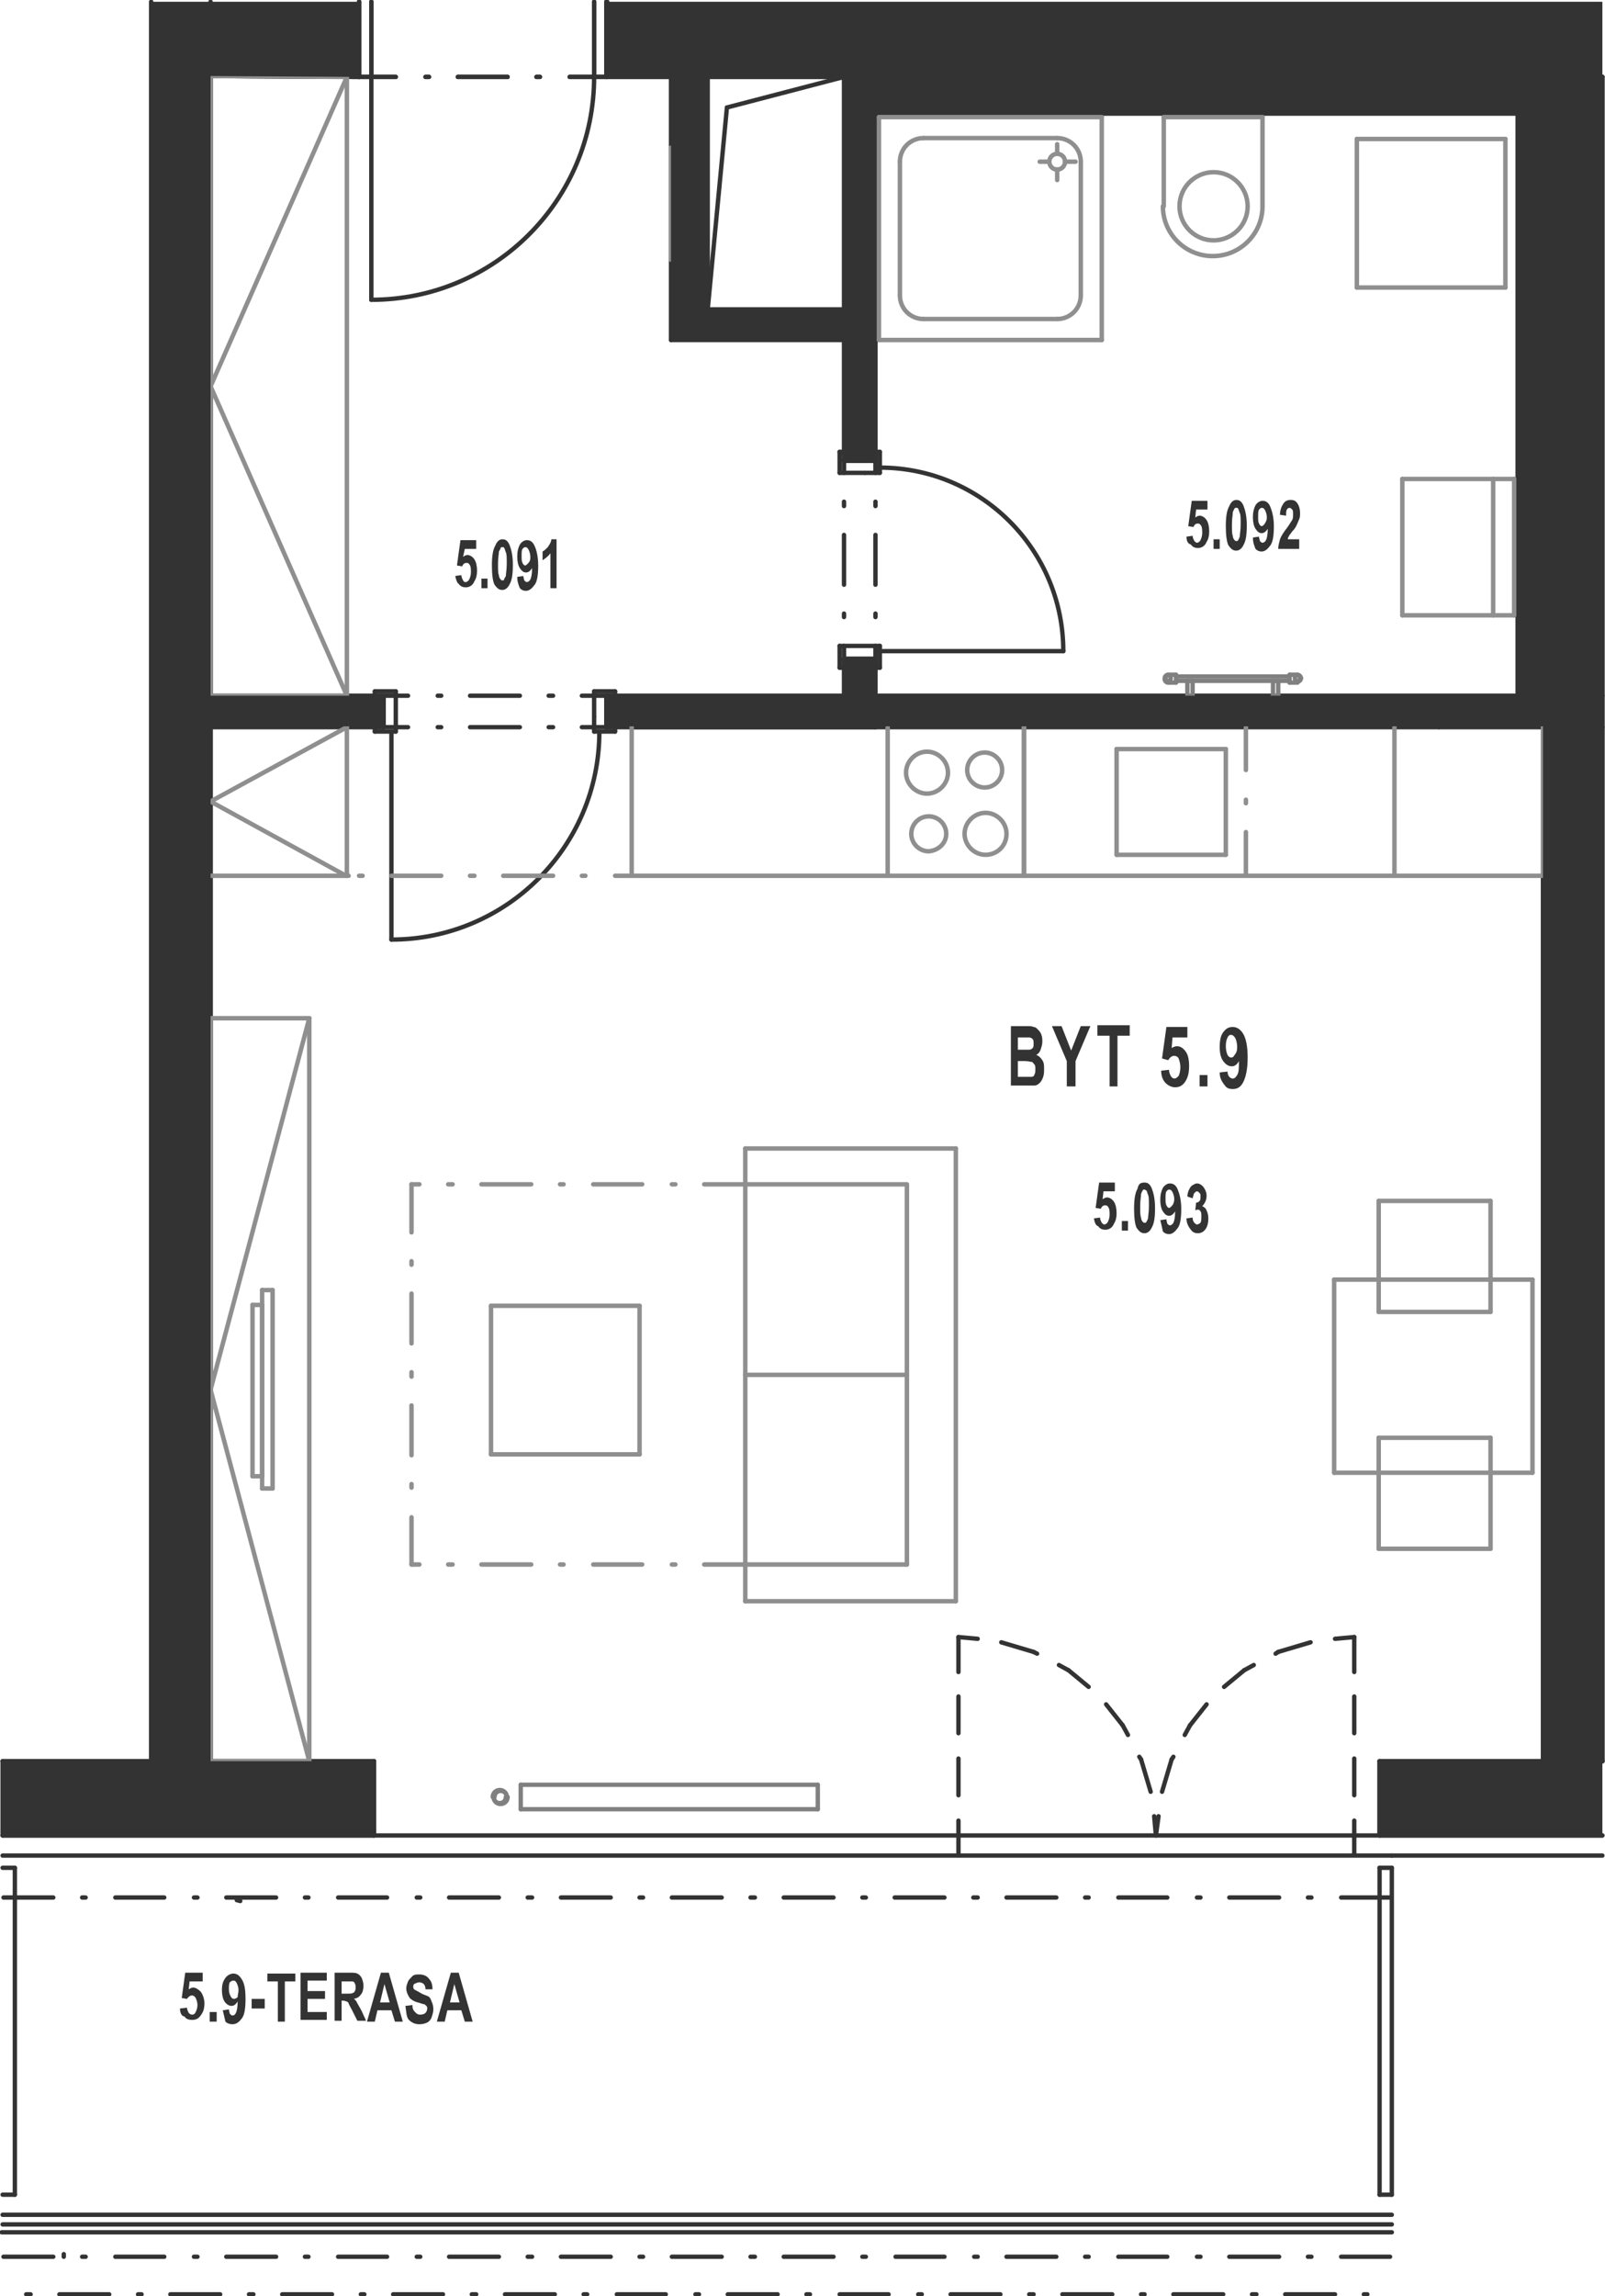 <?xml version="1.0" encoding="utf-8"?>
<!-- Generator: Adobe Illustrator 28.2.0, SVG Export Plug-In . SVG Version: 6.00 Build 0)  -->
<svg version="1.1" xmlns="http://www.w3.org/2000/svg" xmlns:xlink="http://www.w3.org/1999/xlink" x="0px" y="0px"
	 viewBox="0 0 183.7 262.7" style="enable-background:new 0 0 183.7 262.7;" xml:space="preserve">
<style type="text/css">
	.st0{fill:none;stroke:#333333;stroke-width:0.5;stroke-linecap:round;stroke-linejoin:round;stroke-miterlimit:10;}
	.st1{fill:#333333;}
	.st2{fill:none;stroke:#808080;stroke-width:0.5;stroke-linecap:round;stroke-linejoin:round;stroke-miterlimit:10;}
	.st3{fill:none;stroke:#8F8F8F;stroke-width:0.51;stroke-linecap:round;stroke-linejoin:round;stroke-miterlimit:10;}
	.st4{fill-rule:evenodd;clip-rule:evenodd;fill:#333333;}
</style>
<g id="vykres">
	<line class="st0" x1="83.2" y1="12.3" x2="96.6" y2="8.8"/>
	<line class="st0" x1="155" y1="212.2" x2="155" y2="208.3"/>
	<line class="st0" x1="155" y1="205.4" x2="155" y2="201.2"/>
	<line class="st0" x1="155" y1="198.3" x2="155" y2="194.1"/>
	<line class="st0" x1="155" y1="191.3" x2="155" y2="187.3"/>
	<line class="st0" x1="109.7" y1="212.2" x2="109.7" y2="208.3"/>
	<line class="st0" x1="109.7" y1="205.4" x2="109.7" y2="201.2"/>
	<line class="st0" x1="109.7" y1="198.3" x2="109.7" y2="194.1"/>
	<line class="st0" x1="109.7" y1="191.3" x2="109.7" y2="187.3"/>
	<line class="st0" x1="0.3" y1="254.5" x2="159.3" y2="254.5"/>
	<line class="st0" x1="0.3" y1="253.4" x2="159.3" y2="253.4"/>
	<line class="st0" x1="7.3" y1="257.9" x2="7.3" y2="258.2"/>
	<line class="st0" x1="27.1" y1="217.4" x2="27.5" y2="217.5"/>
	<line class="st0" x1="183.4" y1="79.6" x2="183.4" y2="83.2"/>
	<line class="st0" x1="3" y1="262.5" x2="3.5" y2="262.5"/>
	<line class="st0" x1="6.8" y1="262.5" x2="12.5" y2="262.5"/>
	<line class="st0" x1="15.8" y1="262.5" x2="16.2" y2="262.5"/>
	<line class="st0" x1="19.5" y1="262.5" x2="25.2" y2="262.5"/>
	<line class="st0" x1="28.5" y1="262.5" x2="29" y2="262.5"/>
	<line class="st0" x1="32.3" y1="262.5" x2="38" y2="262.5"/>
	<line class="st0" x1="41.3" y1="262.5" x2="41.7" y2="262.5"/>
	<line class="st0" x1="45" y1="262.5" x2="50.7" y2="262.5"/>
	<line class="st0" x1="54" y1="262.5" x2="54.5" y2="262.5"/>
	<line class="st0" x1="57.8" y1="262.5" x2="63.5" y2="262.5"/>
	<line class="st0" x1="66.8" y1="262.5" x2="67.2" y2="262.5"/>
	<line class="st0" x1="70.6" y1="262.5" x2="76.2" y2="262.5"/>
	<line class="st0" x1="79.6" y1="262.5" x2="80" y2="262.5"/>
	<line class="st0" x1="83.3" y1="262.5" x2="89" y2="262.5"/>
	<line class="st0" x1="92.3" y1="262.5" x2="92.7" y2="262.5"/>
	<line class="st0" x1="96.1" y1="262.5" x2="101.7" y2="262.5"/>
	<line class="st0" x1="105.1" y1="262.5" x2="105.5" y2="262.5"/>
	<line class="st0" x1="108.8" y1="262.5" x2="114.5" y2="262.5"/>
	<line class="st0" x1="117.8" y1="262.5" x2="118.3" y2="262.5"/>
	<line class="st0" x1="121.6" y1="262.5" x2="127.3" y2="262.5"/>
	<line class="st0" x1="130.6" y1="262.5" x2="131" y2="262.5"/>
	<line class="st0" x1="134.3" y1="262.5" x2="140" y2="262.5"/>
	<line class="st0" x1="143.3" y1="262.5" x2="143.8" y2="262.5"/>
	<line class="st0" x1="147.1" y1="262.5" x2="152.8" y2="262.5"/>
	<line class="st0" x1="156.1" y1="262.5" x2="156.5" y2="262.5"/>
	<line class="st0" x1="0.4" y1="258.2" x2="6.1" y2="258.2"/>
	<line class="st0" x1="9.4" y1="258.2" x2="9.8" y2="258.2"/>
	<line class="st0" x1="13.2" y1="258.2" x2="18.8" y2="258.2"/>
	<line class="st0" x1="22.2" y1="258.2" x2="22.6" y2="258.2"/>
	<line class="st0" x1="25.9" y1="258.2" x2="31.6" y2="258.2"/>
	<line class="st0" x1="34.9" y1="258.2" x2="35.3" y2="258.2"/>
	<line class="st0" x1="38.7" y1="258.2" x2="44.3" y2="258.2"/>
	<line class="st0" x1="47.7" y1="258.2" x2="48.1" y2="258.2"/>
	<line class="st0" x1="51.4" y1="258.2" x2="57.1" y2="258.2"/>
	<line class="st0" x1="60.4" y1="258.2" x2="60.9" y2="258.2"/>
	<line class="st0" x1="64.2" y1="258.2" x2="69.9" y2="258.2"/>
	<line class="st0" x1="73.2" y1="258.2" x2="73.6" y2="258.2"/>
	<line class="st0" x1="76.9" y1="258.2" x2="82.6" y2="258.2"/>
	<line class="st0" x1="85.9" y1="258.2" x2="86.4" y2="258.2"/>
	<line class="st0" x1="89.7" y1="258.2" x2="95.4" y2="258.2"/>
	<line class="st0" x1="98.7" y1="258.2" x2="99.1" y2="258.2"/>
	<line class="st0" x1="102.5" y1="258.2" x2="108.1" y2="258.2"/>
	<line class="st0" x1="111.5" y1="258.2" x2="111.9" y2="258.2"/>
	<line class="st0" x1="115.2" y1="258.2" x2="120.9" y2="258.2"/>
	<line class="st0" x1="124.2" y1="258.2" x2="124.6" y2="258.2"/>
	<line class="st0" x1="128" y1="258.2" x2="133.6" y2="258.2"/>
	<line class="st0" x1="137" y1="258.2" x2="137.4" y2="258.2"/>
	<line class="st0" x1="140.7" y1="258.2" x2="146.4" y2="258.2"/>
	<line class="st0" x1="149.7" y1="258.2" x2="150.1" y2="258.2"/>
	<line class="st0" x1="153.5" y1="258.2" x2="159.1" y2="258.2"/>
	<line class="st0" x1="0.2" y1="255.4" x2="159.3" y2="255.4"/>
	<line class="st0" x1="159.3" y1="212.3" x2="0.3" y2="212.3"/>
	<line class="st0" x1="183.4" y1="212.3" x2="159.3" y2="212.3"/>
	<line class="st0" x1="159.3" y1="251.1" x2="157.9" y2="251.1"/>
	<line class="st0" x1="157.9" y1="213.7" x2="159.3" y2="213.7"/>
	<line class="st0" x1="159.3" y1="213.7" x2="159.3" y2="251.1"/>
	<line class="st0" x1="157.9" y1="251.1" x2="157.9" y2="213.7"/>
	<line class="st0" x1="1.7" y1="251.1" x2="0.3" y2="251.1"/>
	<line class="st0" x1="0.3" y1="213.7" x2="1.7" y2="213.7"/>
	<line class="st0" x1="1.7" y1="213.7" x2="1.7" y2="251.1"/>
	<line class="st0" x1="183.4" y1="8.8" x2="183.4" y2="8.8"/>
	<line class="st0" x1="183.4" y1="79.6" x2="183.4" y2="8.8"/>
	<line class="st0" x1="183.4" y1="83.2" x2="183.4" y2="83.2"/>
	<line class="st0" x1="183.4" y1="79.6" x2="183.4" y2="79.6"/>
	<line class="st0" x1="157.9" y1="201.5" x2="157.9" y2="210"/>
	<line class="st0" x1="183.4" y1="201.5" x2="183.4" y2="201.5"/>
	<line class="st0" x1="183.4" y1="201.5" x2="183.4" y2="83.2"/>
	<line class="st0" x1="17.3" y1="201.5" x2="0.3" y2="201.5"/>
	<line class="st0" x1="42.8" y1="201.5" x2="42.8" y2="210"/>
	<line class="st0" x1="0.4" y1="217.1" x2="6.1" y2="217.1"/>
	<line class="st0" x1="9.4" y1="217.1" x2="9.8" y2="217.1"/>
	<line class="st0" x1="13.2" y1="217.1" x2="18.8" y2="217.1"/>
	<line class="st0" x1="22.2" y1="217.1" x2="22.6" y2="217.1"/>
	<line class="st0" x1="25.9" y1="217.1" x2="31.6" y2="217.1"/>
	<line class="st0" x1="34.9" y1="217.1" x2="35.3" y2="217.1"/>
	<line class="st0" x1="38.7" y1="217.1" x2="44.3" y2="217.1"/>
	<line class="st0" x1="47.7" y1="217.1" x2="48.1" y2="217.1"/>
	<line class="st0" x1="51.4" y1="217.1" x2="57.1" y2="217.1"/>
	<line class="st0" x1="60.4" y1="217.1" x2="60.9" y2="217.1"/>
	<line class="st0" x1="64.2" y1="217.1" x2="69.9" y2="217.1"/>
	<line class="st0" x1="73.2" y1="217.1" x2="73.6" y2="217.1"/>
	<line class="st0" x1="76.9" y1="217.1" x2="82.6" y2="217.1"/>
	<line class="st0" x1="85.9" y1="217.1" x2="86.4" y2="217.1"/>
	<line class="st0" x1="89.7" y1="217.1" x2="95.4" y2="217.1"/>
	<line class="st0" x1="98.7" y1="217.1" x2="99.1" y2="217.1"/>
	<line class="st0" x1="102.4" y1="217.1" x2="108.1" y2="217.1"/>
	<line class="st0" x1="111.4" y1="217.1" x2="111.9" y2="217.1"/>
	<line class="st0" x1="115.2" y1="217.1" x2="120.9" y2="217.1"/>
	<line class="st0" x1="124.2" y1="217.1" x2="124.6" y2="217.1"/>
	<line class="st0" x1="128" y1="217.1" x2="133.6" y2="217.1"/>
	<line class="st0" x1="137" y1="217.1" x2="137.4" y2="217.1"/>
	<line class="st0" x1="140.7" y1="217.1" x2="146.4" y2="217.1"/>
	<line class="st0" x1="149.7" y1="217.1" x2="150.1" y2="217.1"/>
	<line class="st0" x1="153.5" y1="217.1" x2="159.1" y2="217.1"/>
	<line class="st0" x1="183.4" y1="210" x2="0.3" y2="210"/>
	<line class="st0" x1="76.8" y1="8.8" x2="81" y2="8.8"/>
	<line class="st0" x1="81" y1="35.4" x2="83.2" y2="12.3"/>
	<line class="st0" x1="81" y1="35.4" x2="81" y2="8.8"/>
	<line class="st0" x1="76.8" y1="38.9" x2="76.8" y2="8.8"/>
	<line class="st0" x1="96.6" y1="38.9" x2="76.8" y2="38.9"/>
	<line class="st0" x1="100.2" y1="75.4" x2="100.2" y2="73.9"/>
	<line class="st0" x1="100.2" y1="70.6" x2="100.2" y2="70.2"/>
	<line class="st0" x1="100.2" y1="66.9" x2="100.2" y2="61.2"/>
	<line class="st0" x1="100.2" y1="57.9" x2="100.2" y2="57.4"/>
	<line class="st0" x1="100.2" y1="54.1" x2="100.2" y2="52.7"/>
	<line class="st0" x1="100.7" y1="74.5" x2="121.7" y2="74.5"/>
	<line class="st0" x1="100.2" y1="52.7" x2="100.2" y2="13"/>
	<line class="st0" x1="100.2" y1="79.6" x2="100.2" y2="75.4"/>
	<line class="st0" x1="96.6" y1="52.7" x2="96.6" y2="54.1"/>
	<line class="st0" x1="96.6" y1="57.4" x2="96.6" y2="57.9"/>
	<line class="st0" x1="96.6" y1="61.2" x2="96.6" y2="66.9"/>
	<line class="st0" x1="96.6" y1="70.2" x2="96.6" y2="70.6"/>
	<line class="st0" x1="96.6" y1="73.9" x2="96.6" y2="75.4"/>
	<line class="st0" x1="96.6" y1="75.4" x2="100.2" y2="75.4"/>
	<line class="st0" x1="96.6" y1="75.4" x2="100.2" y2="75.4"/>
	<line class="st0" x1="100.2" y1="52.7" x2="96.6" y2="52.7"/>
	<line class="st0" x1="100.2" y1="52.7" x2="96.6" y2="52.7"/>
	<line class="st0" x1="96.6" y1="75.4" x2="100.2" y2="75.4"/>
	<line class="st0" x1="96.6" y1="52.7" x2="100.2" y2="52.7"/>
	<line class="st0" x1="100.2" y1="52.7" x2="96.6" y2="52.7"/>
	<line class="st0" x1="100.2" y1="75.4" x2="96.6" y2="75.4"/>
	<line class="st0" x1="96.6" y1="52.7" x2="96.6" y2="38.9"/>
	<line class="st0" x1="96.6" y1="79.6" x2="96.6" y2="75.4"/>
	<line class="st0" x1="96.6" y1="35.4" x2="96.6" y2="8.8"/>
	<line class="st0" x1="96.6" y1="35.4" x2="81" y2="35.4"/>
	<line class="st0" x1="17.3" y1="201.5" x2="17.3" y2="201.5"/>
	<line class="st0" x1="24.1" y1="201.5" x2="17.3" y2="201.5"/>
	<line class="st0" x1="24.1" y1="201.5" x2="42.8" y2="201.5"/>
	<line class="st0" x1="44.8" y1="83.7" x2="44.8" y2="107.5"/>
	<line class="st0" x1="43.9" y1="79.6" x2="43.9" y2="83.2"/>
	<line class="st0" x1="69.4" y1="83.2" x2="69.4" y2="79.6"/>
	<line class="st0" x1="43.9" y1="79.6" x2="43.9" y2="83.2"/>
	<line class="st0" x1="69.4" y1="83.2" x2="69.4" y2="79.6"/>
	<line class="st0" x1="43.9" y1="83.2" x2="46.7" y2="83.2"/>
	<line class="st0" x1="50.1" y1="83.2" x2="50.5" y2="83.2"/>
	<line class="st0" x1="53.8" y1="83.2" x2="59.5" y2="83.2"/>
	<line class="st0" x1="62.8" y1="83.2" x2="63.3" y2="83.2"/>
	<line class="st0" x1="66.6" y1="83.2" x2="69.4" y2="83.2"/>
	<line class="st0" x1="69.4" y1="79.6" x2="66.6" y2="79.6"/>
	<line class="st0" x1="63.3" y1="79.6" x2="62.8" y2="79.6"/>
	<line class="st0" x1="59.5" y1="79.6" x2="53.8" y2="79.6"/>
	<line class="st0" x1="50.5" y1="79.6" x2="50.1" y2="79.6"/>
	<line class="st0" x1="46.7" y1="79.6" x2="43.9" y2="79.6"/>
	<line class="st0" x1="24.1" y1="79.6" x2="24.1" y2="83.2"/>
	<line class="st0" x1="69.4" y1="83.2" x2="69.4" y2="79.6"/>
	<line class="st0" x1="43.9" y1="83.2" x2="43.9" y2="79.6"/>
	<line class="st0" x1="69.4" y1="83.2" x2="69.4" y2="79.6"/>
	<line class="st0" x1="43.9" y1="83.2" x2="43.9" y2="79.6"/>
	<line class="st0" x1="43.9" y1="79.6" x2="24.1" y2="79.6"/>
	<line class="st0" x1="43.9" y1="83.2" x2="24.1" y2="83.2"/>
	<line class="st0" x1="100.2" y1="83.2" x2="69.4" y2="83.2"/>
	<line class="st0" x1="24.1" y1="83.2" x2="24.1" y2="201.5"/>
	<line class="st0" x1="24.1" y1="8.7" x2="24.1" y2="79.6"/>
	<line class="st0" x1="96.6" y1="79.6" x2="69.4" y2="79.6"/>
	<line class="st0" x1="100.2" y1="83.2" x2="72.3" y2="83.2"/>
	<line class="st0" x1="68" y1="8.8" x2="69.4" y2="8.8"/>
	<line class="st0" x1="42.5" y1="8.8" x2="41.1" y2="8.8"/>
	<line class="st0" x1="68" y1="8.8" x2="65.2" y2="8.8"/>
	<line class="st0" x1="61.8" y1="8.8" x2="61.4" y2="8.8"/>
	<line class="st0" x1="58.1" y1="8.8" x2="52.4" y2="8.8"/>
	<line class="st0" x1="49.1" y1="8.8" x2="48.7" y2="8.8"/>
	<line class="st0" x1="45.3" y1="8.8" x2="42.5" y2="8.8"/>
	<line class="st0" x1="68" y1="8.8" x2="69.4" y2="8.8"/>
	<line class="st0" x1="68" y1="8.8" x2="68" y2="0.2"/>
	<line class="st0" x1="68" y1="0.2" x2="68" y2="8.8"/>
	<line class="st0" x1="42.5" y1="8.8" x2="41.1" y2="8.8"/>
	<line class="st0" x1="68" y1="8.8" x2="65.2" y2="8.8"/>
	<line class="st0" x1="61.8" y1="8.8" x2="61.4" y2="8.8"/>
	<line class="st0" x1="58.1" y1="8.8" x2="52.4" y2="8.8"/>
	<line class="st0" x1="49.1" y1="8.8" x2="48.7" y2="8.8"/>
	<line class="st0" x1="45.3" y1="8.8" x2="42.5" y2="8.8"/>
	<line class="st0" x1="42.5" y1="8.8" x2="42.5" y2="0.2"/>
	<line class="st0" x1="42.5" y1="0.2" x2="42.5" y2="8.8"/>
	<line class="st0" x1="41.1" y1="8.8" x2="41.1" y2="0.2"/>
	<line class="st0" x1="42.5" y1="8.8" x2="42.5" y2="34.3"/>
	<line class="st0" x1="69.4" y1="8.8" x2="69.4" y2="0.2"/>
	<line class="st0" x1="41.1" y1="8.8" x2="41.1" y2="0.2"/>
	<line class="st0" x1="41.1" y1="8.8" x2="24.1" y2="8.7"/>
	<line class="st0" x1="76.8" y1="8.8" x2="69.4" y2="8.8"/>
	<line class="st0" x1="24.1" y1="2" x2="24.1" y2="0.2"/>
	<line class="st0" x1="41.1" y1="2" x2="24.1" y2="2"/>
	<line class="st0" x1="69.4" y1="8.8" x2="69.4" y2="0.2"/>
	<line class="st0" x1="176.6" y1="8.8" x2="81" y2="8.8"/>
	<line class="st0" x1="183.4" y1="201.5" x2="176.6" y2="201.5"/>
	<line class="st0" x1="176.6" y1="83.2" x2="100.2" y2="83.2"/>
	<line class="st0" x1="164.7" y1="83.2" x2="164.7" y2="83.2"/>
	<line class="st0" x1="176.6" y1="201.5" x2="157.9" y2="201.5"/>
	<line class="st0" x1="176.6" y1="201.5" x2="176.6" y2="83.2"/>
	<line class="st0" x1="173.7" y1="13" x2="100.2" y2="13"/>
	<line class="st0" x1="173.7" y1="79.6" x2="100.2" y2="79.6"/>
	<line class="st0" x1="176.6" y1="83.2" x2="176.6" y2="8.8"/>
	<line class="st0" x1="173.7" y1="13" x2="173.7" y2="79.6"/>
	<line class="st0" x1="173.7" y1="13" x2="176.6" y2="13"/>
	<line class="st0" x1="155" y1="187.3" x2="152.8" y2="187.5"/>
	<line class="st0" x1="150" y1="187.9" x2="146.3" y2="189"/>
	<line class="st0" x1="146.3" y1="189" x2="146" y2="189.2"/>
	<line class="st0" x1="143.5" y1="190.5" x2="142.4" y2="191.1"/>
	<line class="st0" x1="142.4" y1="191.1" x2="140.1" y2="193"/>
	<line class="st0" x1="138.1" y1="195" x2="136.2" y2="197.4"/>
	<line class="st0" x1="136.2" y1="197.4" x2="135.6" y2="198.5"/>
	<line class="st0" x1="134.3" y1="201" x2="134.1" y2="201.3"/>
	<line class="st0" x1="134.1" y1="201.3" x2="133" y2="205"/>
	<line class="st0" x1="132.6" y1="207.8" x2="132.3" y2="210"/>
	<line class="st0" x1="132.3" y1="210" x2="132.1" y2="207.8"/>
	<line class="st0" x1="131.7" y1="205" x2="130.6" y2="201.3"/>
	<line class="st0" x1="130.6" y1="201.3" x2="130.4" y2="201"/>
	<line class="st0" x1="129.1" y1="198.5" x2="128.5" y2="197.4"/>
	<line class="st0" x1="128.5" y1="197.4" x2="126.6" y2="195"/>
	<line class="st0" x1="124.6" y1="193" x2="122.3" y2="191.1"/>
	<line class="st0" x1="122.3" y1="191.1" x2="121.2" y2="190.5"/>
	<line class="st0" x1="118.7" y1="189.2" x2="118.3" y2="189"/>
	<line class="st0" x1="118.3" y1="189" x2="114.6" y2="187.9"/>
	<line class="st0" x1="111.9" y1="187.5" x2="109.7" y2="187.3"/>
	<path class="st0" d="M100.7,53.5L100.7,53.5c11.6,0,21,9.4,21,21"/>
	<path class="st0" d="M68.6,83.7c0,13.2-10.7,23.8-23.8,23.8"/>
	<path class="st0" d="M68,8.8c0,14.1-11.4,25.5-25.5,25.5"/>
	<line class="st0" x1="99" y1="75.4" x2="96.6" y2="75.4"/>
	<line class="st0" x1="96.6" y1="75.4" x2="96.6" y2="76.4"/>
	<line class="st0" x1="96.6" y1="76.4" x2="96.1" y2="76.4"/>
	<line class="st0" x1="96.1" y1="76.4" x2="96.1" y2="73.9"/>
	<line class="st0" x1="96.1" y1="73.9" x2="100.7" y2="73.9"/>
	<line class="st0" x1="100.7" y1="73.9" x2="100.7" y2="76.4"/>
	<line class="st0" x1="100.7" y1="76.4" x2="100.2" y2="76.4"/>
	<line class="st0" x1="100.2" y1="76.4" x2="100.2" y2="75.4"/>
	<line class="st0" x1="100.2" y1="75.4" x2="99" y2="75.4"/>
	<line class="st0" x1="99" y1="54.1" x2="96.1" y2="54.1"/>
	<line class="st0" x1="96.1" y1="54.1" x2="96.1" y2="51.7"/>
	<line class="st0" x1="96.1" y1="51.7" x2="96.6" y2="51.7"/>
	<line class="st0" x1="96.6" y1="51.7" x2="96.6" y2="52.7"/>
	<line class="st0" x1="96.6" y1="52.7" x2="100.2" y2="52.7"/>
	<line class="st0" x1="100.2" y1="52.7" x2="100.2" y2="51.7"/>
	<line class="st0" x1="100.2" y1="51.7" x2="100.7" y2="51.7"/>
	<line class="st0" x1="100.7" y1="51.7" x2="100.7" y2="54.1"/>
	<line class="st0" x1="100.7" y1="54.1" x2="99" y2="54.1"/>
	<line class="st0" x1="43.9" y1="82" x2="43.9" y2="79.6"/>
	<line class="st0" x1="43.9" y1="79.6" x2="42.9" y2="79.6"/>
	<line class="st0" x1="42.9" y1="79.6" x2="42.9" y2="79.1"/>
	<line class="st0" x1="42.9" y1="79.1" x2="45.3" y2="79.1"/>
	<line class="st0" x1="45.3" y1="79.1" x2="45.3" y2="83.7"/>
	<line class="st0" x1="45.3" y1="83.7" x2="42.9" y2="83.7"/>
	<line class="st0" x1="42.9" y1="83.7" x2="42.9" y2="83.2"/>
	<line class="st0" x1="42.9" y1="83.2" x2="43.9" y2="83.2"/>
	<line class="st0" x1="43.9" y1="83.2" x2="43.9" y2="82"/>
	<line class="st0" x1="68" y1="82" x2="68" y2="79.1"/>
	<line class="st0" x1="68" y1="79.1" x2="70.4" y2="79.1"/>
	<line class="st0" x1="70.4" y1="79.1" x2="70.4" y2="79.6"/>
	<line class="st0" x1="70.4" y1="79.6" x2="69.4" y2="79.6"/>
	<line class="st0" x1="69.4" y1="79.6" x2="69.4" y2="83.2"/>
	<line class="st0" x1="69.4" y1="83.2" x2="70.4" y2="83.2"/>
	<line class="st0" x1="70.4" y1="83.2" x2="70.4" y2="83.7"/>
	<line class="st0" x1="70.4" y1="83.7" x2="68" y2="83.7"/>
	<line class="st0" x1="68" y1="83.7" x2="68" y2="82"/>
	<line class="st0" x1="183.4" y1="201.5" x2="183.4" y2="201.5"/>
	<line class="st0" x1="183.4" y1="210" x2="157.9" y2="210"/>
	<line class="st0" x1="157.9" y1="210" x2="157.9" y2="201.5"/>
	<line class="st0" x1="157.9" y1="201.5" x2="176.6" y2="201.5"/>
	<line class="st0" x1="176.6" y1="201.5" x2="176.6" y2="8.8"/>
	<line class="st0" x1="176.6" y1="8.8" x2="69.5" y2="8.8"/>
	<line class="st0" x1="69.5" y1="8.8" x2="69.5" y2="0.2"/>
	<line class="st0" x1="183.4" y1="8.8" x2="183.4" y2="8.8"/>
	<line class="st0" x1="183.4" y1="8.8" x2="183.4" y2="201.5"/>
	<line class="st0" x1="24.1" y1="201.5" x2="42.8" y2="201.5"/>
	<line class="st0" x1="42.8" y1="201.5" x2="42.8" y2="210"/>
	<line class="st0" x1="42.8" y1="210" x2="0.3" y2="210"/>
	<line class="st0" x1="0.3" y1="210" x2="0.3" y2="201.5"/>
	<line class="st0" x1="0.3" y1="201.5" x2="17.3" y2="201.5"/>
	<line class="st0" x1="17.3" y1="201.5" x2="17.3" y2="0.2"/>
	<line class="st0" x1="41.1" y1="0.2" x2="41.1" y2="8.3"/>
	<line class="st0" x1="41.1" y1="8.3" x2="41.1" y2="8.8"/>
	<line class="st0" x1="41.1" y1="8.8" x2="24.1" y2="8.7"/>
	<line class="st0" x1="24.1" y1="8.7" x2="24.1" y2="201.5"/>
</g>
<g id="popisky">
	<g>
		<path class="st1" d="M115.6,117.4h1.9c0.4,0,0.6,0,0.8,0.1c0.2,0,0.3,0.1,0.5,0.3c0.1,0.1,0.3,0.3,0.4,0.6s0.1,0.5,0.1,0.8
			c0,0.3-0.1,0.6-0.2,0.9c-0.1,0.3-0.3,0.5-0.5,0.6c0.3,0.1,0.5,0.3,0.7,0.6c0.2,0.3,0.2,0.6,0.2,1c0,0.3,0,0.6-0.1,0.9
			s-0.2,0.5-0.4,0.7s-0.4,0.3-0.6,0.3c-0.2,0-0.5,0-1.1,0h-1.6V117.4z M116.5,118.5v1.6h0.6c0.4,0,0.6,0,0.7,0
			c0.2,0,0.3-0.1,0.4-0.2s0.1-0.3,0.1-0.5c0-0.2,0-0.4-0.1-0.5c-0.1-0.1-0.2-0.2-0.4-0.2c-0.1,0-0.4,0-0.8,0H116.5z M116.5,121.3
			v1.9h0.9c0.3,0,0.6,0,0.7,0c0.1,0,0.3-0.1,0.3-0.3c0.1-0.1,0.1-0.3,0.1-0.6c0-0.2,0-0.4-0.1-0.5c-0.1-0.1-0.2-0.3-0.3-0.3
			s-0.4-0.1-0.8-0.1H116.5z"/>
		<path class="st1" d="M122.1,124.3v-2.9l-1.7-4h1.1l1.1,2.8l1.1-2.8h1.1l-1.7,4v2.9H122.1z"/>
		<path class="st1" d="M127,124.3v-5.8h-1.4v-1.2h3.7v1.2h-1.4v5.8H127z"/>
	</g>
	<g>
		<path class="st1" d="M132.9,122.5l0.9-0.1c0,0.3,0.1,0.5,0.2,0.7c0.1,0.2,0.3,0.3,0.4,0.3c0.2,0,0.3-0.1,0.5-0.3
			c0.1-0.2,0.2-0.6,0.2-1c0-0.4-0.1-0.7-0.2-1c-0.1-0.2-0.3-0.3-0.5-0.3c-0.3,0-0.5,0.2-0.7,0.5l-0.7-0.2l0.5-3.6h2.4v1.2h-1.7
			l-0.1,1.2c0.2-0.1,0.4-0.2,0.6-0.2c0.4,0,0.7,0.2,1,0.6c0.3,0.4,0.4,1,0.4,1.7c0,0.6-0.1,1.1-0.3,1.5c-0.3,0.6-0.7,0.9-1.3,0.9
			c-0.4,0-0.8-0.2-1.1-0.5S132.9,123.1,132.9,122.5z"/>
		<path class="st1" d="M137.3,124.3V123h0.9v1.3H137.3z"/>
		<path class="st1" d="M139.6,122.7l0.9-0.1c0,0.3,0.1,0.5,0.2,0.6c0.1,0.1,0.2,0.2,0.4,0.2c0.2,0,0.3-0.1,0.5-0.4s0.2-0.8,0.2-1.6
			c-0.2,0.4-0.5,0.6-0.8,0.6c-0.4,0-0.7-0.2-1-0.6c-0.3-0.4-0.4-1-0.4-1.6c0-0.7,0.1-1.3,0.4-1.7c0.3-0.4,0.6-0.6,1.1-0.6
			c0.5,0,0.9,0.3,1.2,0.8c0.3,0.5,0.5,1.4,0.5,2.7c0,1.3-0.2,2.2-0.5,2.8c-0.3,0.6-0.7,0.8-1.2,0.8c-0.4,0-0.7-0.1-0.9-0.4
			C139.8,123.7,139.6,123.3,139.6,122.7z M141.6,119.8c0-0.4-0.1-0.8-0.2-1s-0.3-0.4-0.5-0.4c-0.2,0-0.3,0.1-0.4,0.3
			c-0.1,0.2-0.2,0.5-0.2,1c0,0.4,0.1,0.8,0.2,1c0.1,0.2,0.3,0.3,0.4,0.3c0.2,0,0.3-0.1,0.4-0.3C141.5,120.5,141.6,120.2,141.6,119.8
			z"/>
	</g>
	<g>
		<path class="st1" d="M125.2,139.4l0.7-0.1c0,0.2,0.1,0.4,0.2,0.6c0.1,0.1,0.2,0.2,0.3,0.2c0.1,0,0.3-0.1,0.4-0.3
			c0.1-0.2,0.2-0.5,0.2-0.8c0-0.3,0-0.6-0.1-0.8c-0.1-0.2-0.2-0.3-0.4-0.3c-0.2,0-0.4,0.1-0.5,0.4l-0.6-0.1l0.4-2.9h1.8v1h-1.3
			l-0.1,0.9c0.2-0.1,0.3-0.2,0.5-0.2c0.3,0,0.6,0.2,0.8,0.5c0.2,0.3,0.3,0.8,0.3,1.3c0,0.5-0.1,0.9-0.3,1.2c-0.2,0.5-0.6,0.7-1,0.7
			c-0.3,0-0.6-0.1-0.8-0.4C125.4,140.2,125.3,139.9,125.2,139.4z"/>
		<path class="st1" d="M128.4,140.8v-1.1h0.7v1.1H128.4z"/>
		<path class="st1" d="M131,135.3c0.4,0,0.6,0.2,0.8,0.6c0.2,0.5,0.4,1.2,0.4,2.3c0,1.1-0.1,1.8-0.4,2.3c-0.2,0.4-0.5,0.6-0.8,0.6
			c-0.4,0-0.6-0.2-0.9-0.6c-0.2-0.4-0.3-1.2-0.3-2.2c0-1,0.1-1.8,0.4-2.3C130.3,135.4,130.6,135.3,131,135.3z M131,136.1
			c-0.1,0-0.2,0-0.2,0.1c-0.1,0.1-0.1,0.2-0.2,0.4c0,0.3-0.1,0.7-0.1,1.4c0,0.7,0,1.1,0.1,1.3c0,0.2,0.1,0.4,0.2,0.5
			c0.1,0.1,0.1,0.1,0.2,0.1s0.2,0,0.2-0.1c0.1-0.1,0.1-0.2,0.2-0.4c0-0.3,0.1-0.7,0.1-1.4c0-0.7,0-1.1-0.1-1.3s-0.1-0.4-0.2-0.5
			C131.1,136.2,131.1,136.1,131,136.1z"/>
		<path class="st1" d="M132.8,139.6l0.7-0.1c0,0.2,0.1,0.4,0.1,0.5c0.1,0.1,0.2,0.2,0.3,0.2c0.1,0,0.3-0.1,0.4-0.3
			c0.1-0.2,0.2-0.6,0.2-1.3c-0.2,0.3-0.4,0.5-0.7,0.5c-0.3,0-0.5-0.2-0.7-0.5s-0.3-0.8-0.3-1.3c0-0.6,0.1-1,0.3-1.4
			c0.2-0.3,0.5-0.5,0.8-0.5c0.4,0,0.7,0.2,0.9,0.7s0.4,1.2,0.4,2.2c0,1-0.1,1.8-0.4,2.2s-0.6,0.7-1,0.7c-0.3,0-0.5-0.1-0.7-0.3
			C133,140.4,132.9,140,132.8,139.6z M134.4,137.2c0-0.3-0.1-0.6-0.2-0.8c-0.1-0.2-0.2-0.3-0.4-0.3c-0.1,0-0.2,0.1-0.3,0.2
			c-0.1,0.2-0.1,0.4-0.1,0.8c0,0.4,0,0.6,0.1,0.8c0.1,0.2,0.2,0.3,0.3,0.3c0.1,0,0.2-0.1,0.3-0.2
			C134.3,137.8,134.4,137.5,134.4,137.2z"/>
		<path class="st1" d="M135.8,139.4l0.7-0.1c0,0.3,0.1,0.5,0.2,0.6c0.1,0.1,0.2,0.2,0.3,0.2c0.1,0,0.3-0.1,0.4-0.2
			c0.1-0.2,0.1-0.4,0.1-0.7c0-0.3,0-0.5-0.1-0.6c-0.1-0.2-0.2-0.2-0.3-0.2c-0.1,0-0.2,0-0.3,0.1l0.1-0.9c0.2,0,0.3-0.1,0.4-0.2
			s0.1-0.3,0.1-0.5c0-0.2,0-0.3-0.1-0.4c-0.1-0.1-0.2-0.2-0.3-0.2c-0.1,0-0.2,0.1-0.3,0.2s-0.1,0.3-0.2,0.6l-0.6-0.2
			c0-0.3,0.1-0.6,0.2-0.8s0.2-0.4,0.4-0.5c0.2-0.1,0.3-0.2,0.5-0.2c0.3,0,0.6,0.2,0.8,0.5c0.2,0.3,0.3,0.6,0.3,0.9
			c0,0.5-0.2,0.9-0.5,1.2c0.2,0.1,0.4,0.2,0.5,0.5c0.1,0.2,0.2,0.5,0.2,0.9c0,0.5-0.1,0.9-0.3,1.2c-0.2,0.3-0.5,0.5-0.9,0.5
			c-0.3,0-0.6-0.1-0.8-0.4C135.9,140.2,135.8,139.8,135.8,139.4z"/>
	</g>
	<g>
		<path class="st1" d="M52.1,65.9l0.7-0.1c0,0.2,0.1,0.4,0.2,0.6s0.2,0.2,0.3,0.2c0.1,0,0.3-0.1,0.4-0.3c0.1-0.2,0.2-0.5,0.2-0.8
			c0-0.3,0-0.6-0.1-0.8c-0.1-0.2-0.2-0.3-0.4-0.3c-0.2,0-0.4,0.1-0.5,0.4l-0.6-0.1l0.4-2.9h1.8v1h-1.3L53,63.7
			c0.2-0.1,0.3-0.2,0.5-0.2c0.3,0,0.6,0.2,0.8,0.5c0.2,0.3,0.3,0.8,0.3,1.3c0,0.5-0.1,0.9-0.3,1.2c-0.2,0.5-0.6,0.7-1,0.7
			c-0.3,0-0.6-0.1-0.8-0.4C52.3,66.7,52.2,66.3,52.1,65.9z"/>
		<path class="st1" d="M55.1,67.3v-1.1h0.7v1.1H55.1z"/>
		<path class="st1" d="M57.5,61.7c0.4,0,0.6,0.2,0.8,0.6c0.2,0.5,0.4,1.2,0.4,2.3c0,1.1-0.1,1.8-0.4,2.3c-0.2,0.4-0.5,0.6-0.8,0.6
			c-0.4,0-0.6-0.2-0.9-0.6c-0.2-0.4-0.3-1.2-0.3-2.2c0-1,0.1-1.8,0.4-2.3C56.9,61.9,57.2,61.7,57.5,61.7z M57.5,62.6
			c-0.1,0-0.2,0-0.2,0.1s-0.1,0.2-0.2,0.4c0,0.3-0.1,0.7-0.1,1.4c0,0.7,0,1.1,0.1,1.3c0,0.2,0.1,0.4,0.2,0.5
			c0.1,0.1,0.1,0.1,0.2,0.1c0.1,0,0.2,0,0.2-0.1s0.1-0.2,0.2-0.4c0-0.3,0.1-0.7,0.1-1.4c0-0.7,0-1.1-0.1-1.3s-0.1-0.4-0.2-0.5
			C57.7,62.6,57.6,62.6,57.5,62.6z"/>
		<path class="st1" d="M59.2,66l0.7-0.1c0,0.2,0.1,0.4,0.1,0.5c0.1,0.1,0.2,0.2,0.3,0.2c0.1,0,0.3-0.1,0.4-0.3
			c0.1-0.2,0.2-0.6,0.2-1.3c-0.2,0.3-0.4,0.5-0.7,0.5c-0.3,0-0.5-0.2-0.7-0.5c-0.2-0.3-0.3-0.8-0.3-1.3c0-0.6,0.1-1,0.3-1.4
			c0.2-0.3,0.5-0.5,0.8-0.5c0.4,0,0.7,0.2,0.9,0.7c0.2,0.4,0.4,1.2,0.4,2.2c0,1-0.1,1.8-0.4,2.2s-0.6,0.7-1,0.7
			c-0.3,0-0.5-0.1-0.7-0.3C59.3,66.8,59.2,66.5,59.2,66z M60.7,63.7c0-0.3-0.1-0.6-0.2-0.8s-0.2-0.3-0.4-0.3c-0.1,0-0.2,0.1-0.3,0.2
			c-0.1,0.2-0.1,0.4-0.1,0.8c0,0.4,0,0.6,0.1,0.8c0.1,0.2,0.2,0.3,0.3,0.3c0.1,0,0.2-0.1,0.3-0.2C60.7,64.2,60.7,64,60.7,63.7z"/>
		<path class="st1" d="M63.7,67.3H63v-4c-0.3,0.4-0.6,0.6-0.9,0.8v-1c0.2-0.1,0.4-0.3,0.6-0.5c0.2-0.3,0.4-0.6,0.4-0.9h0.6V67.3z"/>
	</g>
	<g>
		<path class="st1" d="M135.8,61.4l0.7-0.1c0,0.2,0.1,0.4,0.2,0.6c0.1,0.1,0.2,0.2,0.3,0.2c0.1,0,0.3-0.1,0.4-0.3
			c0.1-0.2,0.2-0.5,0.2-0.8c0-0.3,0-0.6-0.1-0.8c-0.1-0.2-0.2-0.3-0.4-0.3c-0.2,0-0.4,0.1-0.5,0.4l-0.6-0.1l0.4-2.9h1.8v1h-1.3
			l-0.1,0.9c0.2-0.1,0.3-0.2,0.5-0.2c0.3,0,0.6,0.2,0.8,0.5c0.2,0.3,0.3,0.8,0.3,1.3c0,0.5-0.1,0.9-0.3,1.2c-0.2,0.5-0.6,0.7-1,0.7
			c-0.3,0-0.6-0.1-0.8-0.4C135.9,62.2,135.8,61.8,135.8,61.4z"/>
		<path class="st1" d="M138.9,62.8v-1.1h0.7v1.1H138.9z"/>
		<path class="st1" d="M141.5,57.2c0.4,0,0.6,0.2,0.8,0.6c0.2,0.5,0.4,1.2,0.4,2.3c0,1.1-0.1,1.8-0.4,2.3c-0.2,0.4-0.5,0.6-0.8,0.6
			c-0.4,0-0.6-0.2-0.9-0.6c-0.2-0.4-0.3-1.2-0.3-2.2c0-1,0.1-1.8,0.4-2.3C140.9,57.4,141.2,57.2,141.5,57.2z M141.5,58.1
			c-0.1,0-0.2,0-0.2,0.1c-0.1,0.1-0.1,0.2-0.2,0.4c0,0.3-0.1,0.7-0.1,1.4c0,0.7,0,1.1,0.1,1.3c0,0.2,0.1,0.4,0.2,0.5
			c0.1,0.1,0.1,0.1,0.2,0.1s0.2,0,0.2-0.1c0.1-0.1,0.1-0.2,0.2-0.4c0-0.3,0.1-0.7,0.1-1.4c0-0.7,0-1.1-0.1-1.3s-0.1-0.4-0.2-0.5
			C141.7,58.1,141.6,58.1,141.5,58.1z"/>
		<path class="st1" d="M143.4,61.5l0.7-0.1c0,0.2,0.1,0.4,0.1,0.5c0.1,0.1,0.2,0.2,0.3,0.2c0.1,0,0.3-0.1,0.4-0.3
			c0.1-0.2,0.2-0.6,0.2-1.3c-0.2,0.3-0.4,0.5-0.7,0.5c-0.3,0-0.5-0.2-0.7-0.5s-0.3-0.8-0.3-1.3c0-0.6,0.1-1,0.3-1.4
			c0.2-0.3,0.5-0.5,0.8-0.5c0.4,0,0.7,0.2,0.9,0.7s0.4,1.2,0.4,2.2c0,1-0.1,1.8-0.4,2.2s-0.6,0.7-1,0.7c-0.3,0-0.5-0.1-0.7-0.3
			C143.5,62.3,143.4,62,143.4,61.5z M145,59.2c0-0.3-0.1-0.6-0.2-0.8c-0.1-0.2-0.2-0.3-0.4-0.3c-0.1,0-0.2,0.1-0.3,0.2
			c-0.1,0.2-0.1,0.4-0.1,0.8c0,0.4,0,0.6,0.1,0.8c0.1,0.2,0.2,0.3,0.3,0.3c0.1,0,0.2-0.1,0.3-0.2C144.9,59.7,145,59.5,145,59.2z"/>
		<path class="st1" d="M148.7,61.8v1h-2.4c0-0.4,0.1-0.7,0.2-1.1c0.1-0.3,0.4-0.8,0.8-1.3c0.3-0.4,0.5-0.8,0.6-0.9
			c0.1-0.2,0.1-0.4,0.1-0.7c0-0.2,0-0.4-0.1-0.5s-0.2-0.2-0.3-0.2c-0.1,0-0.3,0.1-0.3,0.2c-0.1,0.1-0.1,0.4-0.1,0.7l-0.7-0.1
			c0-0.6,0.2-1,0.4-1.3s0.5-0.4,0.8-0.4c0.4,0,0.6,0.1,0.8,0.4c0.2,0.3,0.3,0.7,0.3,1.1c0,0.2,0,0.5-0.1,0.7
			c-0.1,0.2-0.2,0.5-0.3,0.7c-0.1,0.2-0.2,0.4-0.5,0.7c-0.2,0.3-0.4,0.5-0.4,0.6c-0.1,0.1-0.1,0.2-0.1,0.3H148.7z"/>
	</g>
	<g>
		<path class="st1" d="M20.6,229.8l0.8-0.1c0,0.2,0.1,0.4,0.2,0.6c0.1,0.1,0.2,0.2,0.4,0.2c0.2,0,0.3-0.1,0.4-0.3
			c0.1-0.2,0.2-0.5,0.2-0.8c0-0.3-0.1-0.6-0.2-0.8c-0.1-0.2-0.3-0.3-0.4-0.3c-0.2,0-0.4,0.1-0.6,0.4l-0.6-0.1l0.4-2.9h2v1h-1.5
			l-0.1,0.9c0.2-0.1,0.3-0.2,0.5-0.2c0.3,0,0.6,0.2,0.9,0.5c0.2,0.3,0.4,0.8,0.4,1.3c0,0.5-0.1,0.9-0.3,1.2
			c-0.3,0.5-0.6,0.7-1.1,0.7c-0.4,0-0.7-0.1-0.9-0.4C20.8,230.7,20.6,230.3,20.6,229.8z"/>
		<path class="st1" d="M24,231.3v-1.1h0.8v1.1H24z"/>
		<path class="st1" d="M25.5,230l0.7-0.1c0,0.2,0.1,0.4,0.1,0.5c0.1,0.1,0.2,0.2,0.3,0.2c0.2,0,0.3-0.1,0.4-0.3
			c0.1-0.2,0.2-0.6,0.2-1.3c-0.2,0.3-0.4,0.5-0.7,0.5c-0.3,0-0.6-0.2-0.8-0.5c-0.2-0.3-0.3-0.8-0.3-1.3c0-0.6,0.1-1,0.4-1.4
			c0.2-0.3,0.6-0.5,0.9-0.5c0.4,0,0.7,0.2,1,0.7s0.4,1.2,0.4,2.2c0,1-0.1,1.8-0.4,2.2s-0.6,0.7-1.1,0.7c-0.3,0-0.6-0.1-0.8-0.3
			C25.7,230.8,25.6,230.5,25.5,230z M27.3,227.7c0-0.3-0.1-0.6-0.2-0.8s-0.2-0.3-0.4-0.3c-0.1,0-0.3,0.1-0.4,0.2
			c-0.1,0.2-0.1,0.4-0.1,0.8c0,0.4,0.1,0.6,0.2,0.8c0.1,0.2,0.2,0.3,0.4,0.3c0.1,0,0.3-0.1,0.4-0.2C27.2,228.2,27.3,228,27.3,227.7z
			"/>
		<path class="st1" d="M28.8,229.8v-1.1h1.5v1.1H28.8z"/>
		<path class="st1" d="M31.8,231.3v-4.6h-1.2v-0.9h3.2v0.9h-1.2v4.6H31.8z"/>
		<path class="st1" d="M34.4,231.3v-5.6h3v0.9h-2.2v1.2h2v0.9h-2v1.5h2.2v0.9H34.4z"/>
		<path class="st1" d="M38.3,231.3v-5.6H40c0.4,0,0.7,0,0.9,0.1c0.2,0.1,0.4,0.3,0.5,0.5c0.1,0.3,0.2,0.5,0.2,0.9
			c0,0.4-0.1,0.8-0.3,1c-0.2,0.3-0.4,0.4-0.8,0.5c0.2,0.1,0.3,0.3,0.4,0.5c0.1,0.2,0.3,0.5,0.5,0.9l0.5,1.1h-1l-0.6-1.2
			c-0.2-0.4-0.4-0.7-0.4-0.8s-0.2-0.2-0.2-0.2c-0.1,0-0.2-0.1-0.4-0.1h-0.2v2.3H38.3z M39.1,228.1h0.6c0.4,0,0.6,0,0.7-0.1
			c0.1,0,0.2-0.1,0.2-0.2c0.1-0.1,0.1-0.2,0.1-0.4c0-0.2,0-0.3-0.1-0.5s-0.2-0.2-0.3-0.2c-0.1,0-0.3,0-0.6,0h-0.6V228.1z"/>
		<path class="st1" d="M46.1,231.3h-0.9l-0.4-1.3h-1.6l-0.3,1.3h-0.9l1.6-5.6h0.9L46.1,231.3z M44.6,229.1l-0.6-2.1l-0.5,2.1H44.6z"
			/>
		<path class="st1" d="M46.4,229.5l0.8-0.1c0,0.4,0.1,0.6,0.3,0.8s0.3,0.3,0.6,0.3c0.3,0,0.5-0.1,0.6-0.2s0.2-0.3,0.2-0.5
			c0-0.1,0-0.2-0.1-0.3c-0.1-0.1-0.2-0.2-0.3-0.2c-0.1,0-0.3-0.1-0.7-0.2c-0.4-0.1-0.7-0.3-0.9-0.5c-0.2-0.3-0.4-0.7-0.4-1.1
			c0-0.3,0.1-0.5,0.2-0.8c0.1-0.2,0.3-0.4,0.5-0.6s0.5-0.2,0.8-0.2c0.5,0,0.9,0.2,1.1,0.5c0.3,0.3,0.4,0.7,0.4,1.2l-0.8,0
			c0-0.3-0.1-0.5-0.2-0.6c-0.1-0.1-0.3-0.2-0.5-0.2c-0.2,0-0.4,0.1-0.6,0.2c-0.1,0.1-0.1,0.2-0.1,0.3c0,0.1,0,0.2,0.1,0.3
			c0.1,0.1,0.4,0.2,0.7,0.4s0.7,0.3,0.9,0.4c0.2,0.1,0.3,0.3,0.4,0.6c0.1,0.2,0.2,0.5,0.2,0.9c0,0.3-0.1,0.6-0.2,0.9
			c-0.1,0.3-0.3,0.5-0.5,0.6s-0.5,0.2-0.9,0.2c-0.5,0-0.9-0.2-1.2-0.5S46.5,230.1,46.4,229.5z"/>
		<path class="st1" d="M54.1,231.3h-0.9l-0.4-1.3h-1.6l-0.3,1.3h-0.9l1.6-5.6h0.9L54.1,231.3z M52.6,229.1l-0.6-2.1l-0.5,2.1H52.6z"
			/>
	</g>
</g>
<g id="vybaveni">
	<line class="st2" x1="59.6" y1="207" x2="59.6" y2="204.2"/>
	<line class="st2" x1="93.6" y1="204.2" x2="93.6" y2="207"/>
	<line class="st2" x1="59.6" y1="204.2" x2="93.6" y2="204.2"/>
	<line class="st2" x1="93.6" y1="207" x2="59.6" y2="207"/>
	<line class="st2" x1="134.6" y1="77.9" x2="147.6" y2="77.9"/>
	<line class="st2" x1="134.6" y1="77.4" x2="147.6" y2="77.4"/>
	<line class="st2" x1="135.9" y1="77.9" x2="136.5" y2="77.9"/>
	<line class="st2" x1="146.3" y1="77.9" x2="145.7" y2="77.9"/>
	<line class="st2" x1="146.3" y1="79.6" x2="146.3" y2="77.9"/>
	<line class="st2" x1="145.7" y1="79.6" x2="146.3" y2="79.6"/>
	<line class="st2" x1="145.7" y1="77.9" x2="145.7" y2="79.6"/>
	<line class="st2" x1="135.9" y1="79.6" x2="135.9" y2="77.9"/>
	<line class="st2" x1="136.5" y1="79.6" x2="135.9" y2="79.6"/>
	<line class="st2" x1="136.5" y1="77.9" x2="136.5" y2="79.6"/>
	<line class="st2" x1="147.6" y1="78.1" x2="148.5" y2="78.1"/>
	<line class="st2" x1="147.6" y1="77.2" x2="147.6" y2="78.1"/>
	<line class="st2" x1="148.5" y1="77.2" x2="147.6" y2="77.2"/>
	<line class="st2" x1="134.6" y1="78.1" x2="133.7" y2="78.1"/>
	<line class="st2" x1="134.6" y1="77.2" x2="134.6" y2="78.1"/>
	<line class="st2" x1="133.7" y1="77.2" x2="134.6" y2="77.2"/>
	<path class="st2" d="M56.6,205.6c0-0.4,0.3-0.7,0.7-0.7c0.4,0,0.7,0.3,0.7,0.7"/>
	<path class="st2" d="M57.9,205.6c0,0.4-0.3,0.7-0.7,0.7c-0.4,0-0.7-0.3-0.7-0.7"/>
	<path class="st2" d="M56.4,205.6c0-0.5,0.4-0.8,0.8-0.8c0.5,0,0.8,0.4,0.8,0.8"/>
	<path class="st2" d="M58.1,205.6c0,0.5-0.4,0.8-0.8,0.8c-0.5,0-0.8-0.4-0.8-0.8"/>
	<path class="st2" d="M133.3,77.6c0-0.2,0.2-0.4,0.4-0.4"/>
	<path class="st2" d="M134,77.6c0-0.2-0.1-0.3-0.3-0.3s-0.3,0.1-0.3,0.3s0.1,0.3,0.3,0.3S134,77.8,134,77.6"/>
	<path class="st2" d="M148.5,77.2c0.2,0,0.4,0.2,0.4,0.4"/>
	<path class="st2" d="M148.8,77.6c0-0.2-0.1-0.3-0.3-0.3c-0.2,0-0.3,0.1-0.3,0.3s0.1,0.3,0.3,0.3C148.6,77.9,148.8,77.8,148.8,77.6"
		/>
	<path class="st2" d="M148.9,77.6c0,0.2-0.2,0.4-0.4,0.4"/>
	<path class="st2" d="M133.7,78.1c-0.2,0-0.4-0.2-0.4-0.4"/>
</g>
<g id="nabytek">
	<line class="st3" x1="126.1" y1="13.4" x2="126.1" y2="38.9"/>
	<line class="st3" x1="100.6" y1="13.4" x2="126.1" y2="13.4"/>
	<line class="st3" x1="126.1" y1="38.9" x2="100.6" y2="38.9"/>
	<line class="st3" x1="100.6" y1="38.9" x2="100.6" y2="13.4"/>
	<line class="st3" x1="105.7" y1="15.8" x2="121" y2="15.8"/>
	<line class="st3" x1="103" y1="33.8" x2="103" y2="18.5"/>
	<line class="st3" x1="121" y1="36.5" x2="105.7" y2="36.5"/>
	<line class="st3" x1="123.7" y1="18.5" x2="123.7" y2="33.8"/>
	<line class="st3" x1="120.1" y1="18.5" x2="119" y2="18.5"/>
	<line class="st3" x1="121" y1="17.6" x2="121" y2="16.5"/>
	<line class="st3" x1="121.9" y1="18.5" x2="123.1" y2="18.5"/>
	<line class="st3" x1="121" y1="19.4" x2="121" y2="20.6"/>
	<line class="st3" x1="133.2" y1="13.4" x2="144.5" y2="13.4"/>
	<line class="st3" x1="144.5" y1="13.4" x2="144.5" y2="23.6"/>
	<line class="st3" x1="133.2" y1="23.6" x2="133.2" y2="13.4"/>
	<line class="st3" x1="117.2" y1="100.2" x2="117.2" y2="83.2"/>
	<line class="st3" x1="117.2" y1="100.2" x2="117.2" y2="83.1"/>
	<line class="st3" x1="101.6" y1="83.2" x2="101.6" y2="100.2"/>
	<line class="st3" x1="76.8" y1="29.7" x2="80.2" y2="29.7"/>
	<line class="st3" x1="80.2" y1="29.7" x2="80.2" y2="16.9"/>
	<line class="st3" x1="80.2" y1="16.9" x2="76.8" y2="16.9"/>
	<line class="st3" x1="76.8" y1="16.9" x2="76.8" y2="29.7"/>
	<line class="st3" x1="103.8" y1="179" x2="85.3" y2="179"/>
	<line class="st3" x1="103.8" y1="157.3" x2="85.3" y2="157.3"/>
	<line class="st3" x1="103.8" y1="135.5" x2="85.3" y2="135.5"/>
	<line class="st3" x1="85.3" y1="183.2" x2="85.3" y2="131.4"/>
	<line class="st3" x1="103.8" y1="179" x2="103.8" y2="135.6"/>
	<line class="st3" x1="109.4" y1="131.4" x2="109.4" y2="183.2"/>
	<line class="st3" x1="109.4" y1="183.2" x2="85.3" y2="183.2"/>
	<line class="st3" x1="85.3" y1="131.4" x2="109.4" y2="131.4"/>
	<line class="st3" x1="56.2" y1="149.4" x2="56.2" y2="166.4"/>
	<line class="st3" x1="56.2" y1="166.4" x2="73.2" y2="166.4"/>
	<line class="st3" x1="73.2" y1="166.4" x2="73.2" y2="149.4"/>
	<line class="st3" x1="73.2" y1="149.4" x2="56.2" y2="149.4"/>
	<line class="st3" x1="85.3" y1="135.5" x2="80.6" y2="135.5"/>
	<line class="st3" x1="77.3" y1="135.5" x2="76.9" y2="135.5"/>
	<line class="st3" x1="73.5" y1="135.5" x2="67.9" y2="135.5"/>
	<line class="st3" x1="64.5" y1="135.5" x2="64.1" y2="135.5"/>
	<line class="st3" x1="60.8" y1="135.5" x2="55.1" y2="135.5"/>
	<line class="st3" x1="51.8" y1="135.5" x2="51.3" y2="135.5"/>
	<line class="st3" x1="48" y1="135.5" x2="47.1" y2="135.5"/>
	<line class="st3" x1="85.3" y1="179" x2="80.6" y2="179"/>
	<line class="st3" x1="77.3" y1="179" x2="76.9" y2="179"/>
	<line class="st3" x1="73.5" y1="179" x2="67.9" y2="179"/>
	<line class="st3" x1="64.5" y1="179" x2="64.1" y2="179"/>
	<line class="st3" x1="60.8" y1="179" x2="55.1" y2="179"/>
	<line class="st3" x1="51.8" y1="179" x2="51.3" y2="179"/>
	<line class="st3" x1="48" y1="179" x2="47.1" y2="179"/>
	<line class="st3" x1="47.1" y1="179" x2="47.1" y2="173.6"/>
	<line class="st3" x1="47.1" y1="170.2" x2="47.1" y2="169.8"/>
	<line class="st3" x1="47.1" y1="166.5" x2="47.1" y2="160.8"/>
	<line class="st3" x1="47.1" y1="157.5" x2="47.1" y2="157"/>
	<line class="st3" x1="47.1" y1="153.7" x2="47.1" y2="148"/>
	<line class="st3" x1="47.1" y1="144.7" x2="47.1" y2="144.3"/>
	<line class="st3" x1="47.1" y1="141" x2="47.1" y2="135.5"/>
	<line class="st3" x1="24.1" y1="201.5" x2="35.4" y2="201.5"/>
	<line class="st3" x1="35.4" y1="116.5" x2="24.1" y2="116.5"/>
	<line class="st3" x1="24.1" y1="116.5" x2="24.1" y2="201.5"/>
	<line class="st3" x1="35.4" y1="201.5" x2="35.4" y2="116.5"/>
	<line class="st3" x1="24.1" y1="8.7" x2="24.1" y2="79.6"/>
	<line class="st3" x1="72.3" y1="100.2" x2="72.3" y2="83.2"/>
	<line class="st3" x1="31.2" y1="170.3" x2="30" y2="170.3"/>
	<line class="st3" x1="30" y1="168.9" x2="28.9" y2="168.9"/>
	<line class="st3" x1="30" y1="147.6" x2="31.2" y2="147.6"/>
	<line class="st3" x1="31.2" y1="147.6" x2="31.2" y2="170.3"/>
	<line class="st3" x1="30" y1="170.3" x2="30" y2="147.6"/>
	<line class="st3" x1="28.9" y1="149.3" x2="30" y2="149.3"/>
	<line class="st3" x1="30" y1="149.3" x2="30" y2="168.9"/>
	<line class="st3" x1="28.9" y1="168.9" x2="28.9" y2="149.3"/>
	<line class="st3" x1="35.4" y1="201.5" x2="24.1" y2="159"/>
	<line class="st3" x1="24.1" y1="159" x2="35.4" y2="116.5"/>
	<line class="st3" x1="39.7" y1="100.2" x2="24.1" y2="100.2"/>
	<line class="st3" x1="72.2" y1="100.2" x2="70.4" y2="100.2"/>
	<line class="st3" x1="67" y1="100.2" x2="66.6" y2="100.2"/>
	<line class="st3" x1="63.3" y1="100.2" x2="57.6" y2="100.2"/>
	<line class="st3" x1="54.3" y1="100.2" x2="53.8" y2="100.2"/>
	<line class="st3" x1="50.5" y1="100.2" x2="44.8" y2="100.2"/>
	<line class="st3" x1="41.5" y1="100.2" x2="41.1" y2="100.2"/>
	<line class="st3" x1="39.9" y1="100.2" x2="39.6" y2="100.2"/>
	<line class="st3" x1="39.7" y1="100.2" x2="39.7" y2="83.2"/>
	<line class="st3" x1="24.1" y1="91.7" x2="39.7" y2="83.2"/>
	<line class="st3" x1="39.6" y1="100.2" x2="24.1" y2="91.7"/>
	<line class="st3" x1="39.7" y1="8.8" x2="24.1" y2="8.7"/>
	<line class="st3" x1="24.1" y1="79.6" x2="39.7" y2="79.6"/>
	<line class="st3" x1="39.7" y1="79.6" x2="39.7" y2="8.8"/>
	<line class="st3" x1="39.7" y1="8.8" x2="24.1" y2="44.2"/>
	<line class="st3" x1="24.1" y1="44.2" x2="39.7" y2="79.6"/>
	<line class="st3" x1="176.6" y1="100.2" x2="176.6" y2="83.2"/>
	<line class="st3" x1="127.8" y1="85.7" x2="127.8" y2="97.8"/>
	<line class="st3" x1="140.3" y1="97.8" x2="140.3" y2="85.7"/>
	<line class="st3" x1="127.8" y1="85.7" x2="140.3" y2="85.7"/>
	<line class="st3" x1="127.8" y1="97.8" x2="140.3" y2="97.8"/>
	<line class="st3" x1="142.6" y1="100.2" x2="142.6" y2="95.2"/>
	<line class="st3" x1="142.6" y1="91.9" x2="142.6" y2="91.5"/>
	<line class="st3" x1="142.6" y1="88.1" x2="142.6" y2="83.2"/>
	<line class="st3" x1="159.6" y1="100.2" x2="159.6" y2="83.2"/>
	<line class="st3" x1="175.4" y1="168.5" x2="175.4" y2="146.4"/>
	<line class="st3" x1="175.4" y1="146.4" x2="152.7" y2="146.4"/>
	<line class="st3" x1="152.7" y1="146.4" x2="152.7" y2="168.5"/>
	<line class="st3" x1="152.7" y1="168.5" x2="175.4" y2="168.5"/>
	<line class="st3" x1="157.8" y1="164.5" x2="170.6" y2="164.5"/>
	<line class="st3" x1="170.6" y1="164.5" x2="170.6" y2="177.2"/>
	<line class="st3" x1="170.6" y1="177.2" x2="157.8" y2="177.2"/>
	<line class="st3" x1="157.8" y1="177.2" x2="157.8" y2="164.5"/>
	<line class="st3" x1="157.8" y1="150.1" x2="170.6" y2="150.1"/>
	<line class="st3" x1="170.6" y1="150.1" x2="170.6" y2="137.4"/>
	<line class="st3" x1="170.6" y1="137.4" x2="157.8" y2="137.4"/>
	<line class="st3" x1="157.8" y1="137.4" x2="157.8" y2="150.1"/>
	<line class="st3" x1="155.3" y1="15.9" x2="155.3" y2="32.9"/>
	<line class="st3" x1="155.3" y1="32.9" x2="172.3" y2="32.9"/>
	<line class="st3" x1="172.3" y1="32.9" x2="172.3" y2="15.9"/>
	<line class="st3" x1="155.3" y1="15.9" x2="172.3" y2="15.9"/>
	<line class="st3" x1="173.3" y1="54.8" x2="173.3" y2="70.4"/>
	<line class="st3" x1="160.5" y1="54.8" x2="173.3" y2="54.8"/>
	<line class="st3" x1="173.3" y1="70.4" x2="160.5" y2="70.4"/>
	<line class="st3" x1="160.5" y1="54.8" x2="160.5" y2="70.4"/>
	<line class="st3" x1="170.9" y1="54.8" x2="170.9" y2="70.4"/>
	<line class="st3" x1="176.6" y1="100.2" x2="72.3" y2="100.2"/>
	<path class="st3" d="M121,15.8c1.5,0,2.7,1.2,2.7,2.7"/>
	<path class="st3" d="M103,18.5c0-1.5,1.2-2.7,2.7-2.7"/>
	<path class="st3" d="M105.7,36.5L105.7,36.5c-1.5,0-2.7-1.2-2.7-2.7"/>
	<path class="st3" d="M123.7,33.8c0,1.5-1.2,2.7-2.7,2.7"/>
	<path class="st3" d="M121.9,18.5c0-0.5-0.4-0.9-0.9-0.9c-0.5,0-0.9,0.4-0.9,0.9c0,0.5,0.4,0.9,0.9,0.9
		C121.5,19.4,121.9,19,121.9,18.5"/>
	<path class="st3" d="M144.5,23.6c0,3.1-2.5,5.7-5.7,5.7c-3.1,0-5.7-2.5-5.7-5.7c0,0,0,0,0,0"/>
	<path class="st3" d="M142.8,23.6c0-2.1-1.7-3.9-3.9-3.9c-2.1,0-3.9,1.7-3.9,3.9c0,2.1,1.7,3.9,3.9,3.9
		C141,27.5,142.8,25.8,142.8,23.6"/>
	<path class="st3" d="M115.2,95.4c0-1.3-1.1-2.4-2.4-2.4c-1.3,0-2.4,1.1-2.4,2.4c0,1.3,1.1,2.4,2.4,2.4
		C114.1,97.8,115.2,96.8,115.2,95.4"/>
	<path class="st3" d="M108.5,88.4c0-1.3-1.1-2.4-2.4-2.4s-2.4,1.1-2.4,2.4s1.1,2.4,2.4,2.4S108.5,89.7,108.5,88.4"/>
	<path class="st3" d="M108.3,95.4c0-1.1-0.9-2-2-2c-1.1,0-2,0.9-2,2s0.9,2,2,2C107.4,97.3,108.3,96.5,108.3,95.4"/>
	<path class="st3" d="M114.7,88.1c0-1.1-0.9-2-2-2c-1.1,0-2,0.9-2,2c0,1.1,0.9,2,2,2C113.8,90.1,114.7,89.2,114.7,88.1"/>
</g>
<g id="vyplne">
	<g>
		<rect x="24.1" y="79.6" class="st4" width="19.8" height="3.5"/>
		<path class="st4" d="M183.4,0.2h-114v8.5l27.2,0v26.6H81.1V8.8h-4.3v30.2h19.8v13.7h3.5V38.9V13h76.4v0h-2.8v66.6l-73.6,0v-4.3
			h-3.5v4.3H69.5v3.5l107.1,0l0-2.2l0,120.6h-18.7v8.5h25.5v-8.5h0l0-118.3h0v-3.5h0l0-70.9V0.2z M100.2,8.8L100.2,8.8h76.4H100.2z"
			/>
		<polygon class="st4" points="24.1,8.7 41.1,8.8 41.1,8.3 41.1,0.2 24.1,0.2 17.3,0.2 17.3,119 17.3,119 17.3,122.5 17.3,122.5 
			17.3,139.4 17.3,139.4 17.3,143 17.3,143 17.3,201.5 0.3,201.5 0.3,210 42.8,210 42.8,201.5 24.1,201.5 		"/>
	</g>
</g>
</svg>
